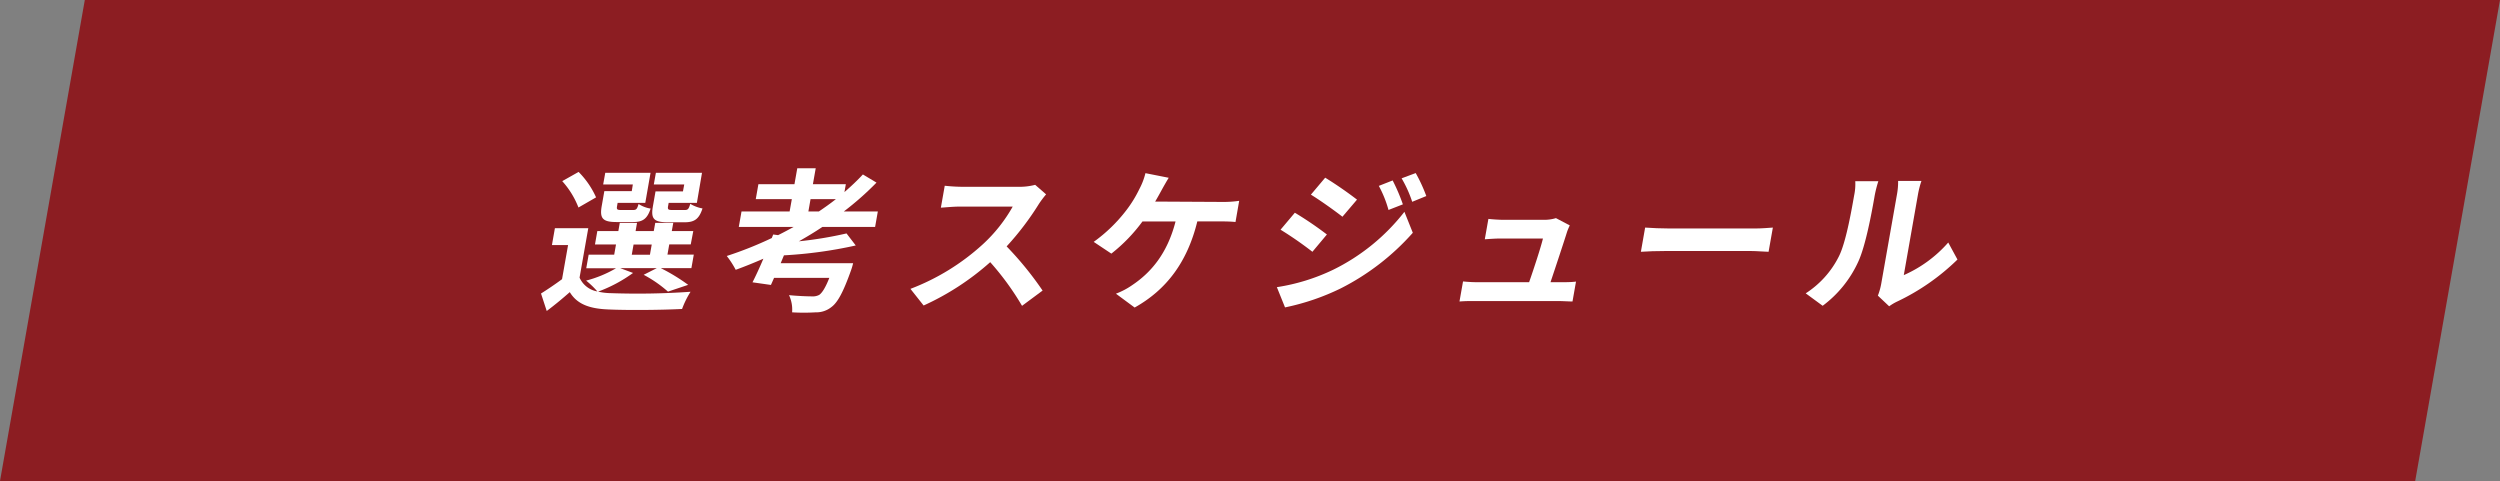 <svg viewBox="0 0 542.13 104.3" xmlns="http://www.w3.org/2000/svg"><rect x="0" y="0" width="542.13" height="104.3" fill="#808080" stroke="none"/><path d="m523.74 104.3h-523.74l18.39-104.3h523.74z" fill="#8c1d22" fill-rule="evenodd"/><g fill="#fff"><path d="m137.28 59.19a31.26 31.26 0 0 1 -7.58 4.05 13 13 0 0 0 2.73.33 164.49 164.49 0 0 0 17.32-.3 19.52 19.52 0 0 0 -1.84 3.73c-4.36.23-11.89.3-16.1.1-4-.17-6.67-1.14-8.25-3.75-1.53 1.34-3.08 2.65-5 4.09l-1.24-3.79c1.38-.87 3.07-2 4.56-3.11l1.31-7.4h-3.5l.64-3.65h7.24l-1.89 10.71a5.17 5.17 0 0 0 3.86 3 18.73 18.73 0 0 0 -2.44-2.35 25.49 25.49 0 0 0 6.49-2.68h-6.46l.52-2.94h5.54l.39-2.21h-4.56l.51-2.91h4.56l.31-1.78h3.74l-.31 1.78h3.94l.32-1.78h3.91l-.32 1.78h4.66l-.55 2.89h-4.66l-.39 2.21h5.71l-.52 2.94h-6.63a40.76 40.76 0 0 1 5.93 3.62l-4.38 1.47a27 27 0 0 0 -5.27-3.65l2.84-1.44h-7.92zm-11.84-14.19a18.45 18.45 0 0 0 -3.52-5.72l3.55-2a18.57 18.57 0 0 1 3.79 5.52zm11.79-5h-6.43l.45-2.52h9.82l-1.14 6.52h-6l-.12.7c-.12.7 0 .84.87.84h2.62c.68 0 .85-.21 1.18-1.31a6.54 6.54 0 0 0 2.61 1c-.74 2.28-1.77 2.92-3.81 2.92h-3.57c-3 0-3.7-.77-3.23-3.45l.57-3.25h5.95zm-.23 15.24h3.94l.39-2.21h-3.94zm11.38-15.24h-6.6l.45-2.52h10l-1.11 6.52h-6.12l-.12.67c-.13.73 0 .87.87.87h2.75c.68 0 .85-.21 1.19-1.34a7.55 7.55 0 0 0 2.65 1c-.75 2.31-1.75 3-3.89 3h-3.64c-3.06 0-3.7-.77-3.23-3.45l.57-3.25h5.95z"/><path d="m178.34 49.21c-1.65 1.11-3.37 2.14-5.1 3.12a84.57 84.57 0 0 0 10.33-1.71l2 2.61a94.86 94.86 0 0 1 -15.57 2.14l-.71 1.71h15.71a14.2 14.2 0 0 1 -.5 1.67c-1.61 4.52-2.83 6.8-4.16 7.8a5.24 5.24 0 0 1 -3.47 1.18 42.66 42.66 0 0 1 -5.1 0 7.37 7.37 0 0 0 -.67-3.73c1.94.2 4.07.27 5 .27a2.93 2.93 0 0 0 1.56-.33c.62-.44 1.36-1.58 2.18-3.69h-11.98l-.68 1.54-4-.57c.72-1.4 1.55-3.21 2.36-5.12-2 .87-4 1.68-6 2.41a19.47 19.47 0 0 0 -1.94-3 80 80 0 0 0 9.76-3.89l.31-.77 1.06.14c1.16-.57 2.28-1.18 3.38-1.78h-11.9l.59-3.35h10.43l.48-2.68h-7.82l.57-3.24h7.82l.61-3.45h4l-.61 3.45h7.14l-.3 1.71c1.44-1.24 2.79-2.52 4-3.82l2.95 1.77a64.83 64.83 0 0 1 -7.09 6.26h7.38l-.59 3.35zm-.77-3.35c1.28-.87 2.52-1.74 3.7-2.68h-5.5l-.47 2.68z"/><path d="m226.85 42.15a20.48 20.48 0 0 0 -1.56 2.07 61.36 61.36 0 0 1 -7 9.21 72.22 72.22 0 0 1 7.8 9.58l-4.46 3.31a59.15 59.15 0 0 0 -6.9-9.47 57.15 57.15 0 0 1 -14.44 9.4l-2.86-3.61a49.22 49.22 0 0 0 15.67-9.64 33.14 33.14 0 0 0 6.51-8.2h-11.52c-1.43 0-3.34.2-4.06.23l.84-4.75a38.56 38.56 0 0 0 4 .23h12a13.53 13.53 0 0 0 3.61-.43z"/><path d="m265.15 43.79a23.47 23.47 0 0 0 3.57-.24l-.8 4.59c-1.24-.13-2.73-.13-3.52-.13h-4.76c-2.18 8.9-6.76 14.86-13.59 18.68l-4.06-3a16.24 16.24 0 0 0 3.56-1.88c4-2.68 7.59-6.8 9.37-13.79h-7.17a35.65 35.65 0 0 1 -6.75 6.98l-3.83-2.55a33.35 33.35 0 0 0 7.1-6.89 26 26 0 0 0 2.8-4.56 14.72 14.72 0 0 0 1.32-3.45l5.05 1c-.52.84-1.17 2-1.56 2.71s-.86 1.58-1.38 2.45z"/><path d="m289.11 58.49a44.29 44.29 0 0 0 15.44-12.56l1.82 4.55a52.57 52.57 0 0 1 -15.63 12.06 50.85 50.85 0 0 1 -12.08 4.12l-1.77-4.39a43.16 43.16 0 0 0 12.22-3.78zm-1.37-7.64-3.14 3.75a77 77 0 0 0 -6.91-4.79l3.1-3.68a75.34 75.34 0 0 1 6.95 4.72zm6.53-7.56-3.16 3.71c-1.67-1.31-4.81-3.55-6.84-4.79l3.1-3.68a83.37 83.37 0 0 1 6.9 4.76zm10 1-3.17 1.24a24.77 24.77 0 0 0 -2.1-5.22l3-1.18a40.45 40.45 0 0 1 2.22 5.19zm5.08-1.8-3.11 1.27a26 26 0 0 0 -2.3-5.09l3.06-1.14a34.3 34.3 0 0 1 2.3 4.99z"/><path d="m338.41 61.2c.88 0 2.45 0 3.35-.14l-.76 4.32c-.67 0-2.33-.1-3.21-.1h-17.92c-1.22 0-2.08 0-3.38.1l.77-4.35a32.36 32.36 0 0 0 3.33.17h11c1-2.85 2.56-7.6 3-9.48h-9.18c-1.09 0-2.43.1-3.43.17l.78-4.42c.86.1 2.41.2 3.33.2h8.7a8.72 8.72 0 0 0 2.62-.37l3 1.58a12.26 12.26 0 0 0 -.59 1.4c-.62 2-2.52 7.74-3.59 10.92z"/><path d="m356.75 49.35c1.21.1 3.67.2 5.44.2h18.26c1.56 0 3.11-.14 4-.2l-.93 5.25c-.81 0-2.52-.17-3.94-.17h-18.25c-1.94 0-4.23.07-5.5.17z"/><path d="m391.57 63.61a20.31 20.31 0 0 0 7.19-8c1.46-2.88 2.61-9.21 3.32-13.26a11.94 11.94 0 0 0 .24-3.05h5a26.39 26.39 0 0 0 -.77 3c-.69 4-2 11-3.56 14.4a24.63 24.63 0 0 1 -7.74 9.61zm15.65.5a13.76 13.76 0 0 0 .71-2.48l3.44-19.52a14.78 14.78 0 0 0 .24-2.88h5.06a19.68 19.68 0 0 0 -.75 2.92l-3.08 17.51a27.53 27.53 0 0 0 9.64-7.07l2 3.69a48.19 48.19 0 0 1 -13.14 9.14 10.61 10.61 0 0 0 -1.67 1z"/></g></svg>